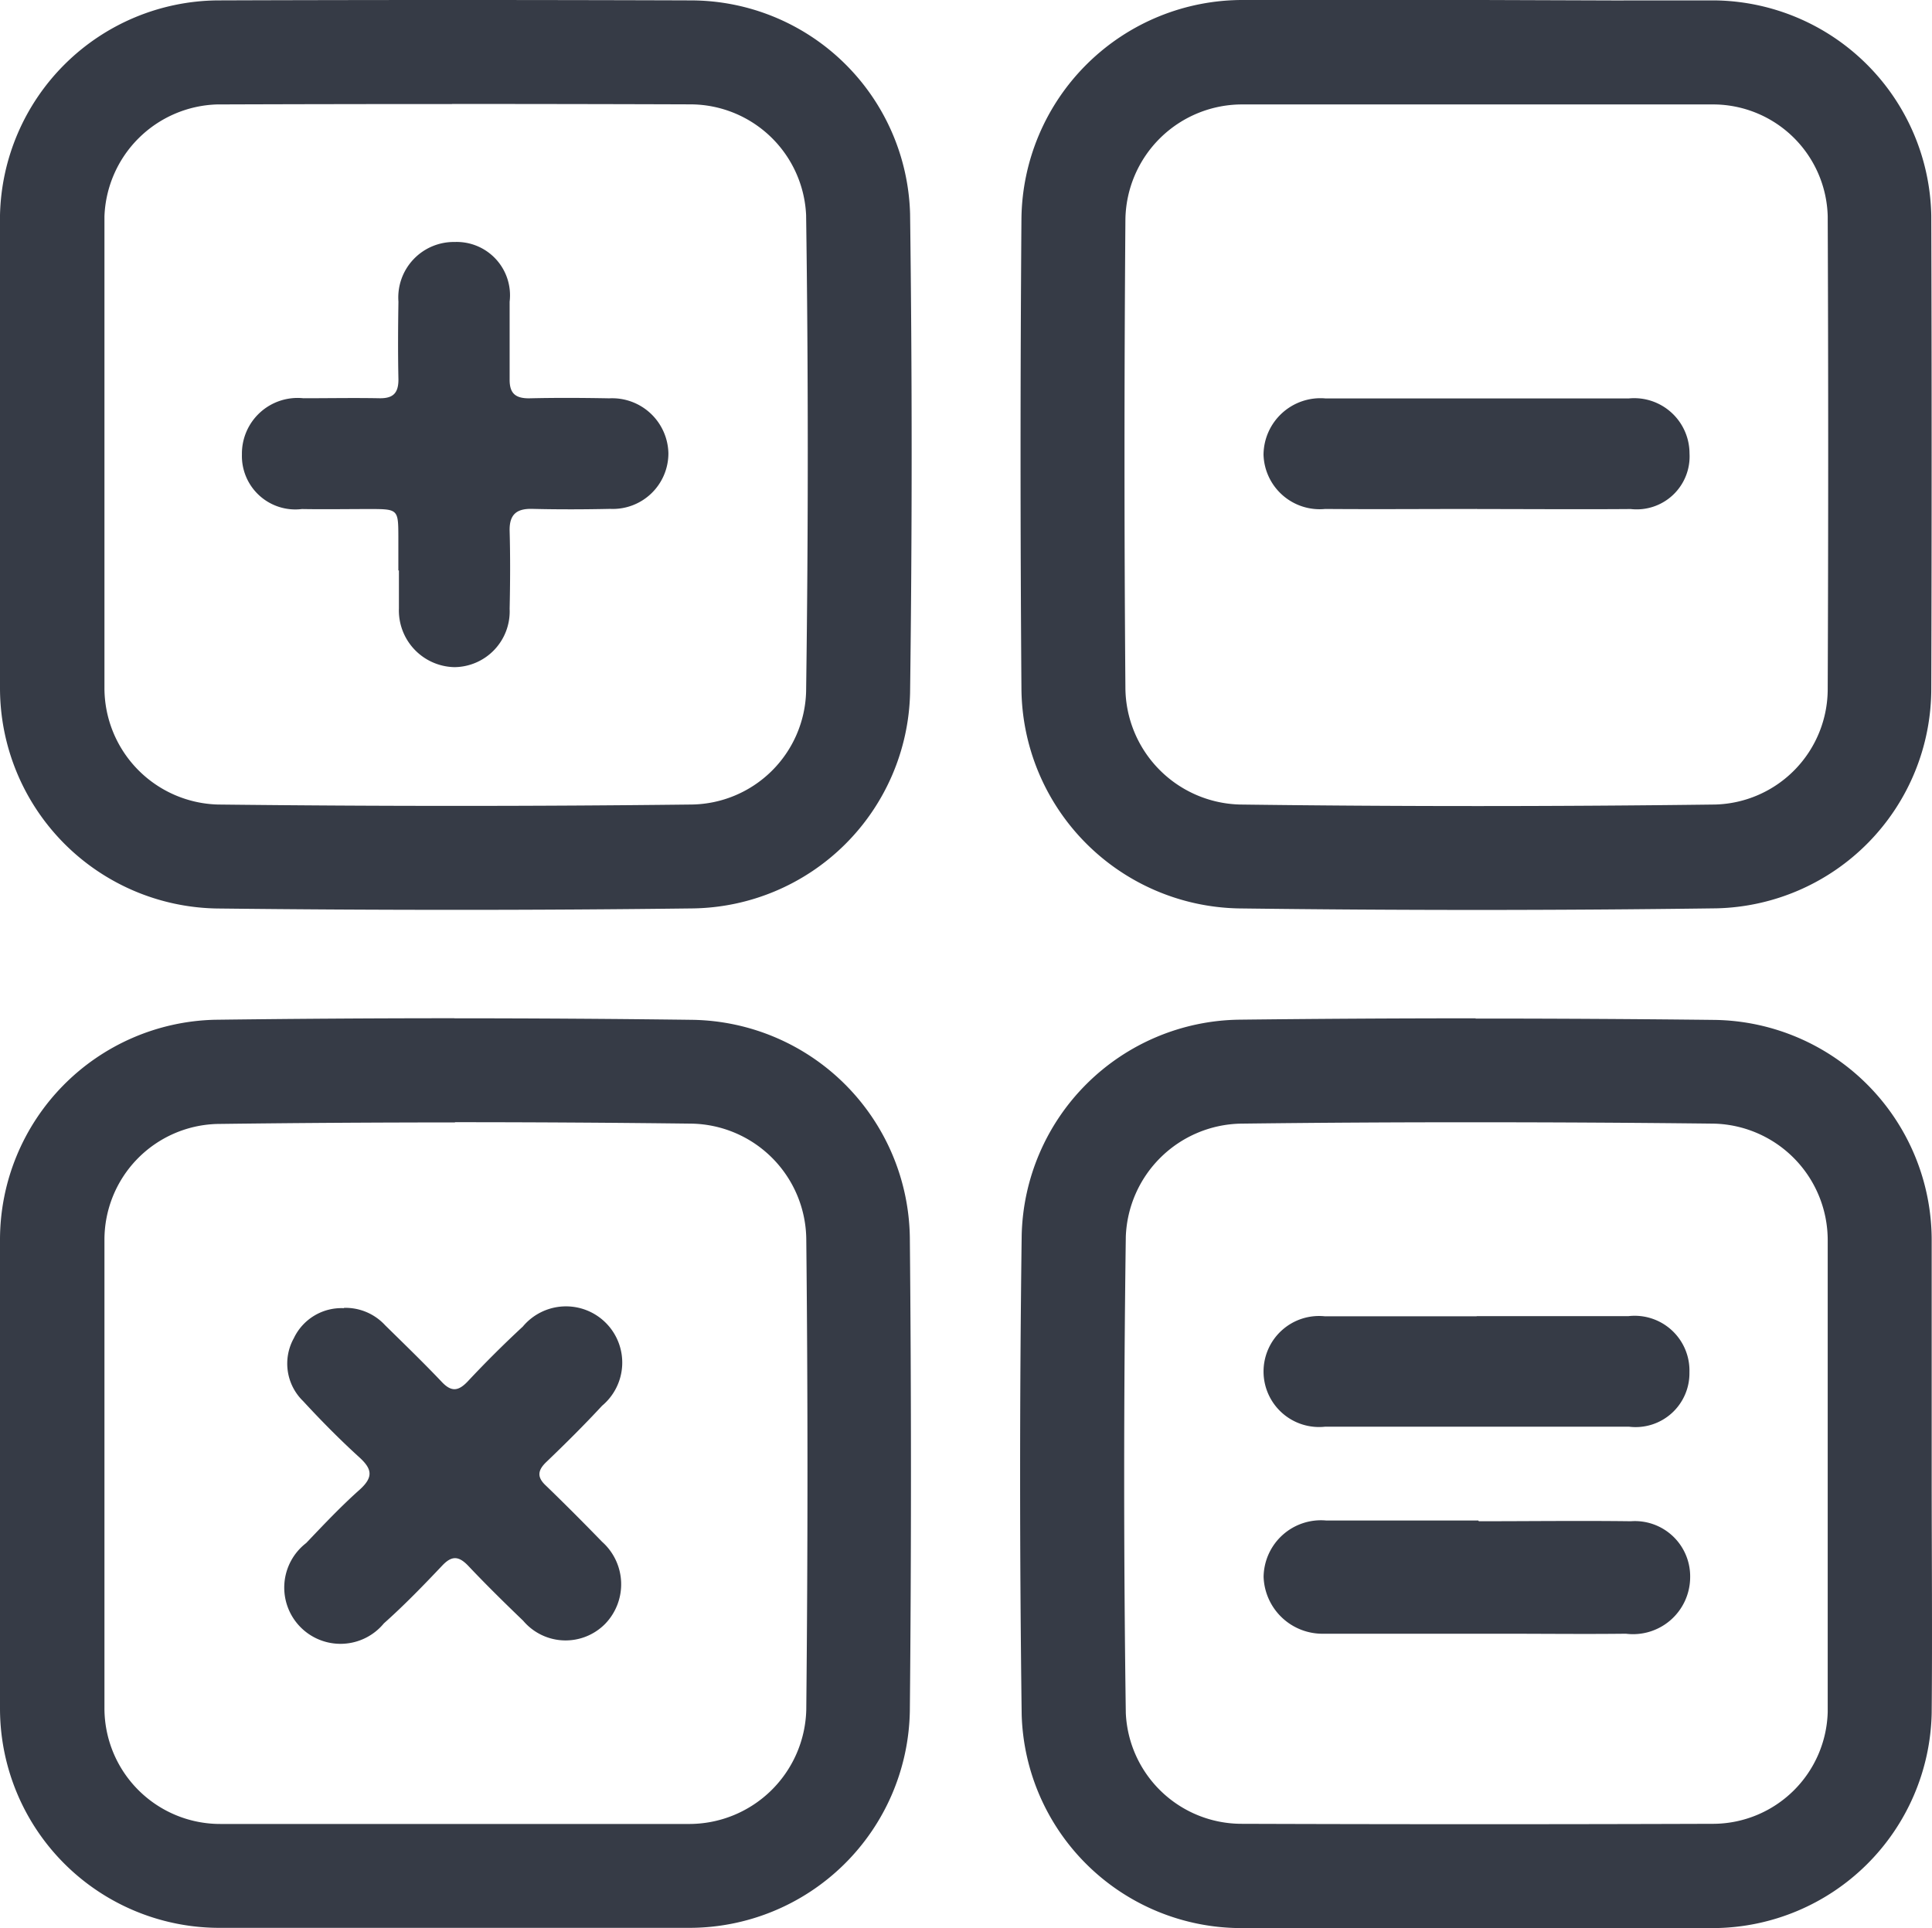<svg xmlns="http://www.w3.org/2000/svg" xmlns:xlink="http://www.w3.org/1999/xlink" width="24.046" height="24" viewBox="0 0 24.046 24">
  <defs>
    <clipPath id="clip-path">
      <rect id="Rectangle_40977" data-name="Rectangle 40977" width="24.046" height="24" fill="none"/>
    </clipPath>
  </defs>
  <g id="Group_129744" data-name="Group 129744" transform="translate(0 -0.001)">
    <g id="Group_129743" data-name="Group 129743" transform="translate(0 0.001)" clip-path="url(#clip-path)">
      <path id="Path_59737" data-name="Path 59737" d="M22.233,1.3q.565,0,1.132,0a1.429,1.429,0,0,1,1.407,1.39q.012,2.941,0,5.881a1.439,1.439,0,0,1-1.4,1.443q-1.481.019-2.965.019t-2.952-.019A1.463,1.463,0,0,1,16.031,8.56c-.015-1.9-.015-3.857,0-5.82A1.453,1.453,0,0,1,17.5,1.3l1.092,0h3.638Zm0-1.294L20.469,0h-.06L18.594,0,17.5,0A2.753,2.753,0,0,0,14.737,2.73q-.022,2.92,0,5.84a2.757,2.757,0,0,0,2.7,2.737q1.484.019,2.969.019t2.983-.02a2.736,2.736,0,0,0,2.672-2.732q.009-2.946,0-5.89A2.73,2.73,0,0,0,23.373.005q-.571,0-1.14,0" transform="translate(-2.024 0)" fill="#363b46"/>
      <path id="Path_59738" data-name="Path 59738" d="M20.887,7.125c.638,0,1.277.005,1.915,0a.659.659,0,0,0,.732-.693.689.689,0,0,0-.753-.684q-1.89,0-3.78,0a.709.709,0,0,0-.769.7A.7.7,0,0,0,19,7.124c.63.005,1.26,0,1.89,0" transform="translate(-2.506 -0.789)" fill="#363b46"/>
      <path id="Path_59739" data-name="Path 59739" d="M5.629,1.294q1.484,0,2.969.005a1.444,1.444,0,0,1,1.435,1.378c.027,1.913.028,3.907,0,5.929a1.445,1.445,0,0,1-1.427,1.408q-1.461.017-2.921.017-1.488,0-2.974-.017A1.452,1.452,0,0,1,1.3,8.562c0-.682,0-1.365,0-2.048V4.694c0-.668,0-1.336,0-2A1.447,1.447,0,0,1,2.7,1.3q1.462-.005,2.924-.005M5.629,0Q4.164,0,2.7.005A2.734,2.734,0,0,0,0,2.68C0,3.666,0,4.652,0,5.637S0,7.592,0,8.569A2.745,2.745,0,0,0,2.7,11.308q1.494.017,2.989.017,1.468,0,2.938-.018a2.744,2.744,0,0,0,2.7-2.683q.039-2.982,0-5.964A2.732,2.732,0,0,0,8.6.005Q7.115,0,5.629,0" transform="translate(0 0)" fill="#363b46"/>
      <path id="Path_59740" data-name="Path 59740" d="M5.446,7.58c0,.157,0,.315,0,.472a.706.706,0,0,0,.69.732.694.694,0,0,0,.688-.725c.007-.323.009-.646,0-.969-.005-.2.08-.281.281-.276.323.008.647.007.97,0A.692.692,0,0,0,8.8,6.123a.7.7,0,0,0-.736-.685c-.332-.006-.664-.008-1,0-.172,0-.241-.066-.24-.234,0-.323,0-.645,0-.969a.664.664,0,0,0-.684-.743.691.691,0,0,0-.7.743c-.005.323-.007.646,0,.969,0,.173-.07.236-.238.233-.315-.006-.631,0-.945,0a.693.693,0,0,0-.765.7.665.665,0,0,0,.747.679c.282.005.565,0,.847,0,.348,0,.352.005.353.341,0,.141,0,.282,0,.423" transform="translate(-0.481 -0.48)" fill="#363b46"/>
      <path id="Path_59741" data-name="Path 59741" d="M5.657,14.694v1.294q1.478,0,2.953.018a1.454,1.454,0,0,1,1.425,1.433c.02,1.9.02,3.876,0,5.864a1.458,1.458,0,0,1-1.467,1.42q-1.459,0-2.92,0t-2.9,0A1.441,1.441,0,0,1,1.3,23.278c0-.676,0-1.353,0-2.03v-1.8c0-.664,0-1.328,0-1.992a1.442,1.442,0,0,1,1.4-1.446q1.481-.019,2.963-.019Zm0,0q-1.49,0-2.98.019A2.74,2.74,0,0,0,0,17.445c-.005.969,0,1.938,0,2.908s0,1.955,0,2.933a2.731,2.731,0,0,0,2.743,2.73q1.452,0,2.9,0t2.924,0a2.746,2.746,0,0,0,2.757-2.7q.028-2.945,0-5.89a2.749,2.749,0,0,0-2.7-2.712q-1.485-.019-2.971-.019" transform="translate(0 -2.02)" fill="#363b46"/>
      <path id="Path_59742" data-name="Path 59742" d="M4.851,18.878a.656.656,0,0,0-.624.374.65.65,0,0,0,.115.782c.224.243.458.48.7.7.157.143.179.244.008.4-.235.209-.452.439-.669.667a.7.7,0,1,0,.967,1c.254-.226.491-.471.725-.718.121-.129.207-.12.323,0,.222.235.453.462.686.686a.691.691,0,0,0,1.02.038.708.708,0,0,0-.038-1.021c-.231-.238-.466-.474-.7-.7-.108-.1-.106-.184,0-.288.239-.229.475-.463.7-.706a.7.7,0,1,0-.987-.985q-.356.33-.687.684c-.118.124-.206.13-.326,0-.229-.241-.467-.471-.7-.7a.671.671,0,0,0-.512-.217" transform="translate(-0.57 -2.595)" fill="#363b46"/>
      <path id="Path_59743" data-name="Path 59743" d="M20.389,15.989q1.484,0,2.969.017a1.452,1.452,0,0,1,1.414,1.452c0,.683,0,1.366,0,2.049v1.816c0,.668,0,1.338,0,2.007a1.431,1.431,0,0,1-1.409,1.391q-1.458.005-2.917.005-1.488,0-2.976-.005a1.443,1.443,0,0,1-1.434-1.379c-.027-1.925-.027-3.92,0-5.93a1.461,1.461,0,0,1,1.427-1.406q1.465-.018,2.928-.017m0-1.294q-1.471,0-2.943.017A2.746,2.746,0,0,0,14.74,17.4q-.039,2.982,0,5.964a2.736,2.736,0,0,0,2.725,2.655q1.489.005,2.979.005,1.461,0,2.922-.005a2.732,2.732,0,0,0,2.7-2.675c.009-.986,0-1.972,0-2.958s0-1.955,0-2.933a2.742,2.742,0,0,0-2.693-2.738q-1.492-.017-2.984-.017" transform="translate(-2.024 -2.02)" fill="#363b46"/>
      <path id="Path_59744" data-name="Path 59744" d="M20.905,21.942c-.631,0-1.26,0-1.891,0a.714.714,0,0,0-.781.7.733.733,0,0,0,.75.709c.066,0,.133,0,.2,0H21.2c.514,0,1.028.006,1.542,0a.711.711,0,0,0,.8-.7.688.688,0,0,0-.739-.7c-.631-.008-1.26,0-1.891,0" transform="translate(-2.506 -3.016)" fill="#363b46"/>
      <path id="Path_59745" data-name="Path 59745" d="M20.885,18.995c-.63,0-1.26,0-1.89,0A.691.691,0,1,0,19,20.369q1.889,0,3.78,0a.67.67,0,0,0,.753-.676.682.682,0,0,0-.759-.7c-.63,0-1.26,0-1.89,0" transform="translate(-2.506 -2.611)" fill="#363b46"/>
    </g>
  </g>
</svg>
